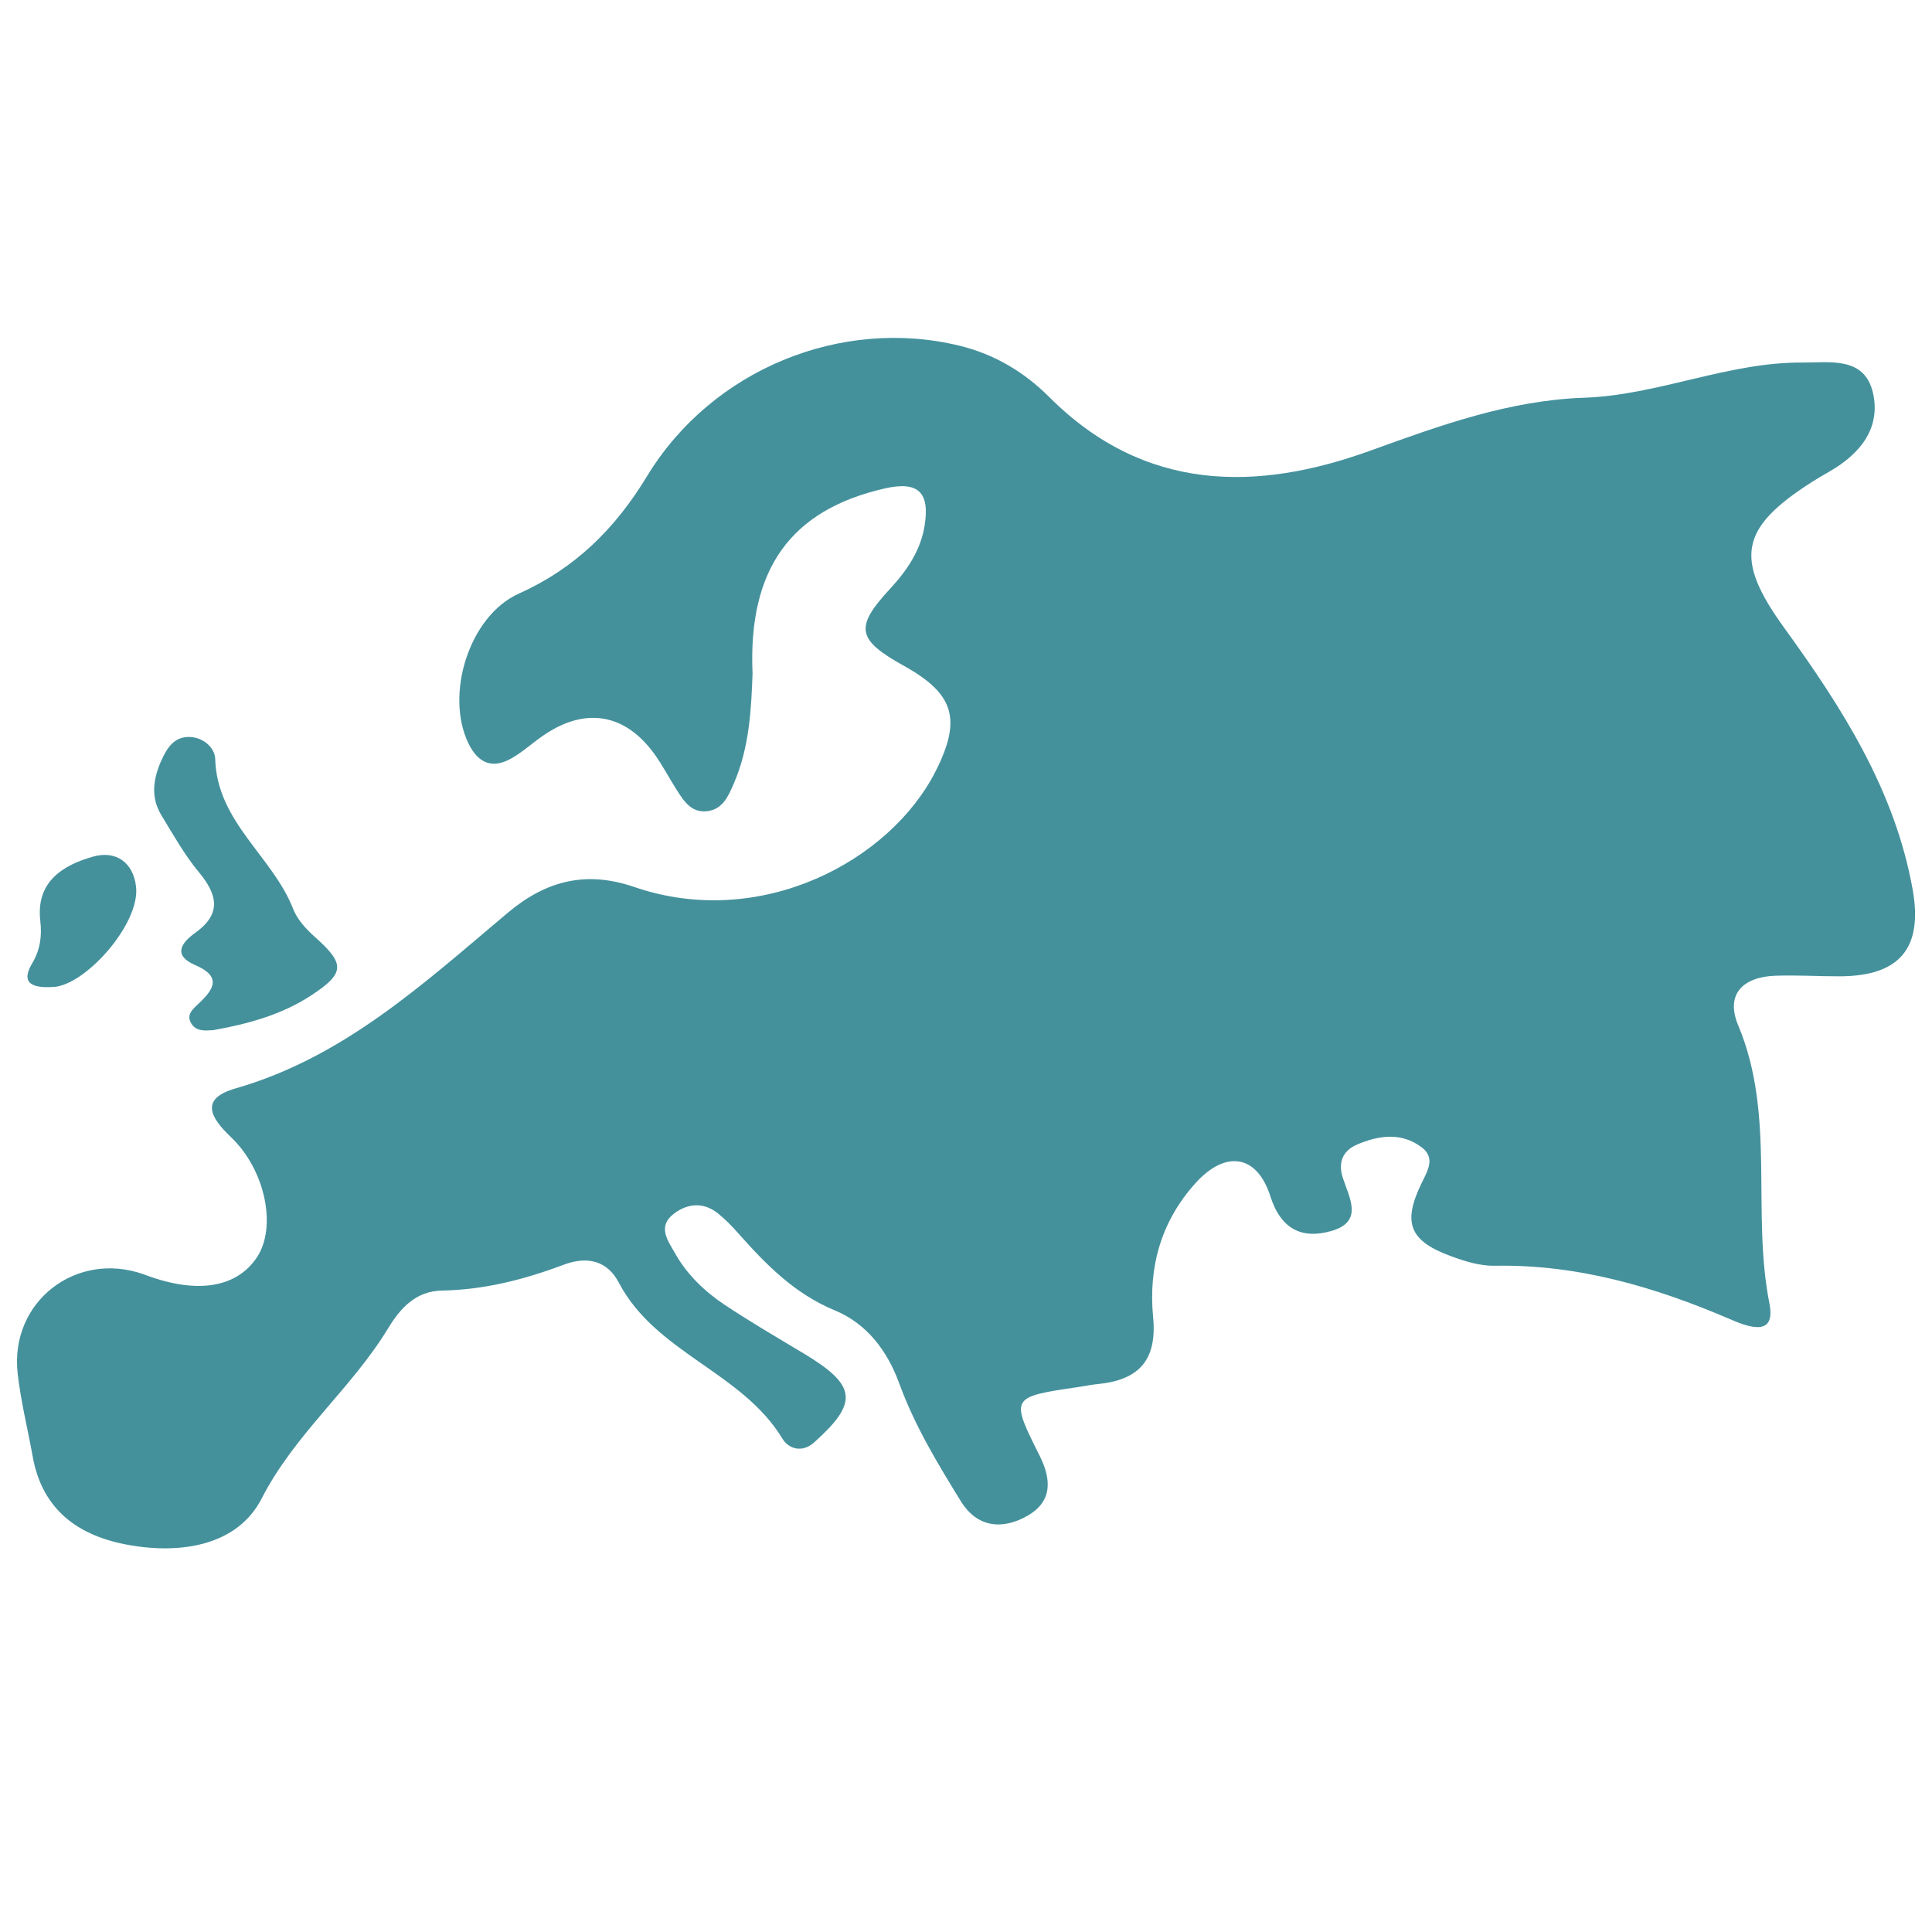 <?xml version="1.0" encoding="utf-8"?>
<!-- Generator: Adobe Illustrator 25.2.0, SVG Export Plug-In . SVG Version: 6.00 Build 0)  -->
<svg version="1.1" id="Layer_1" xmlns="http://www.w3.org/2000/svg" xmlns:xlink="http://www.w3.org/1999/xlink" x="0px" y="0px"
	 viewBox="0 0 500 500" style="enable-background:new 0 0 500 500;" xml:space="preserve">
<style type="text/css">
	.st0{fill-rule:evenodd;clip-rule:evenodd;fill:#44919C;}
</style>
<g>
	<path class="st0" d="M194.76,174.33c-0.34,8.92-0.74,19-4.86,28.46c-1.4,3.23-2.83,6.64-6.83,7.14c-4.14,0.52-6.13-2.65-8.01-5.61
		c-1.87-2.93-3.48-6.04-5.47-8.86c-7.62-10.8-18.01-12.62-28.92-5.16c-2.86,1.95-5.44,4.37-8.45,6.04
		c-4.89,2.7-8.48,1.15-10.97-3.92c-6.16-12.62,0.16-33.02,13.01-38.78c14.55-6.54,24.92-16.76,33.16-30.35
		c16.92-27.86,50.49-41.26,80.93-33.81c9.16,2.24,16.79,6.88,23.21,13.29c24.5,24.51,53.44,24.62,83.17,13.83
		c18.1-6.55,35.83-12.98,55.24-13.67c19.19-0.66,37.15-9.22,56.47-9.1c7.1,0.04,16.04-1.65,18.27,7.79
		c2.11,9.14-3.28,15.83-11.16,20.36c-1.5,0.87-3.01,1.73-4.48,2.67c-18.82,11.97-20.35,19.85-7.28,37.89
		c14.97,20.67,28.62,42,33.21,67.71c2.7,15.21-3.44,22.36-18.83,22.42c-5.55,0.02-11.14-0.35-16.68-0.15
		c-8.39,0.29-13.06,4.76-9.63,12.88c9.75,23.26,3.36,48.16,8.07,71.98c1.83,9.27-6.36,5.67-10.63,3.84
		c-19.36-8.28-39.19-14.04-60.51-13.64c-3.71,0.07-7.59-1.13-11.12-2.42c-10.88-3.96-12.76-8.6-7.81-18.87
		c1.58-3.24,3.71-6.58,0.1-9.34c-5.26-3.99-11.18-3.14-16.82-0.71c-3.68,1.61-4.91,4.67-3.61,8.62c1.69,5.15,5.38,11.3-2.91,13.7
		c-7.61,2.21-13.12-0.38-15.85-8.96c-3.49-10.92-11.69-11.94-19.38-3.4c-8.99,9.97-12.21,21.84-10.96,34.73
		c1.06,11.1-3.74,16.22-14.24,17.26c-1.73,0.16-3.42,0.53-5.16,0.78c-17.59,2.59-17.58,2.58-9.95,17.83
		c2.95,5.9,3.41,11.67-3.08,15.43c-6.57,3.8-13.12,3.1-17.32-3.68c-6-9.74-11.97-19.58-15.92-30.43
		c-3.12-8.56-8.43-15.59-16.79-19.03c-10.4-4.31-17.75-11.85-24.93-19.94c-1.59-1.81-3.31-3.56-5.19-5.09
		c-3.81-3.05-7.94-2.66-11.54,0.12c-4.26,3.3-1.4,7,0.4,10.19c3.12,5.54,7.7,9.91,12.94,13.39c6.66,4.42,13.56,8.44,20.4,12.55
		c13.69,8.22,14.19,12.67,2.64,22.99c-3.18,2.86-6.69,1.55-8.17-0.92c-10.47-17.36-32.79-22.16-42.36-40.42
		c-3.02-5.76-8.24-6.93-14.33-4.63c-10.14,3.82-20.54,6.48-31.46,6.67c-6.77,0.12-10.79,4.6-13.89,9.71
		c-9.52,15.7-24.15,27.29-32.77,44.12c-6.21,12.09-20.68,14.44-34.27,12.04c-13.02-2.3-22.5-8.96-24.99-22.98
		c-1.29-7.18-3.09-14.3-3.89-21.53c-2.03-18.46,15.1-31.75,32.59-25.58c0.33,0.12,0.66,0.25,0.98,0.36
		c13.04,4.75,23.08,3.09,28.31-4.67c5.26-7.79,2.3-22.64-6.67-31.18c-5.34-5.09-8.15-9.94,1.23-12.62
		c28.09-8.07,48.86-27.34,70.37-45.41c9.99-8.41,20.37-10.97,32.8-6.7c32.62,11.21,66.17-6.65,77.98-29.99
		c6.78-13.41,4.8-20.01-8.17-27.22c-12.28-6.83-12.89-9.98-3.56-20.05c4.34-4.7,7.82-9.82,8.86-16.21c1.43-8.8-1.73-11.65-10.4-9.66
		C204.69,131.99,193.57,147.2,194.76,174.33z"/>
	<path class="st0" d="M55.22,266.6c-2.09,0.13-4.37,0.39-5.66-1.64c-1.51-2.33,0.38-3.84,1.88-5.26c3.95-3.72,5.97-6.98-0.93-9.94
		c-5.72-2.46-3.78-5.64,0.01-8.34c6.87-4.91,5.8-9.86,0.94-15.71c-3.73-4.5-6.64-9.71-9.7-14.74c-2.78-4.56-2.14-9.31-0.08-13.98
		c1.46-3.29,3.3-6.39,7.42-6.26c3.53,0.1,6.51,2.78,6.6,5.72c0.45,16.31,14.87,25.16,20.19,38.83c1.07,2.75,3.4,5.24,5.67,7.26
		c7.76,6.94,7.75,9.32-1.02,15.06C72.88,262.64,64.16,264.99,55.22,266.6z"/>
	<path class="st0" d="M13.68,255.43c-6.76,0.41-7.85-1.93-5.33-6.16c2.03-3.44,2.54-6.92,2.08-10.91
		c-1.18-10.1,5.73-14.44,13.71-16.68c5.73-1.61,10.33,1.38,11.07,7.79C36.31,239.18,21.88,255.21,13.68,255.43z"/>
</g>
</svg>
